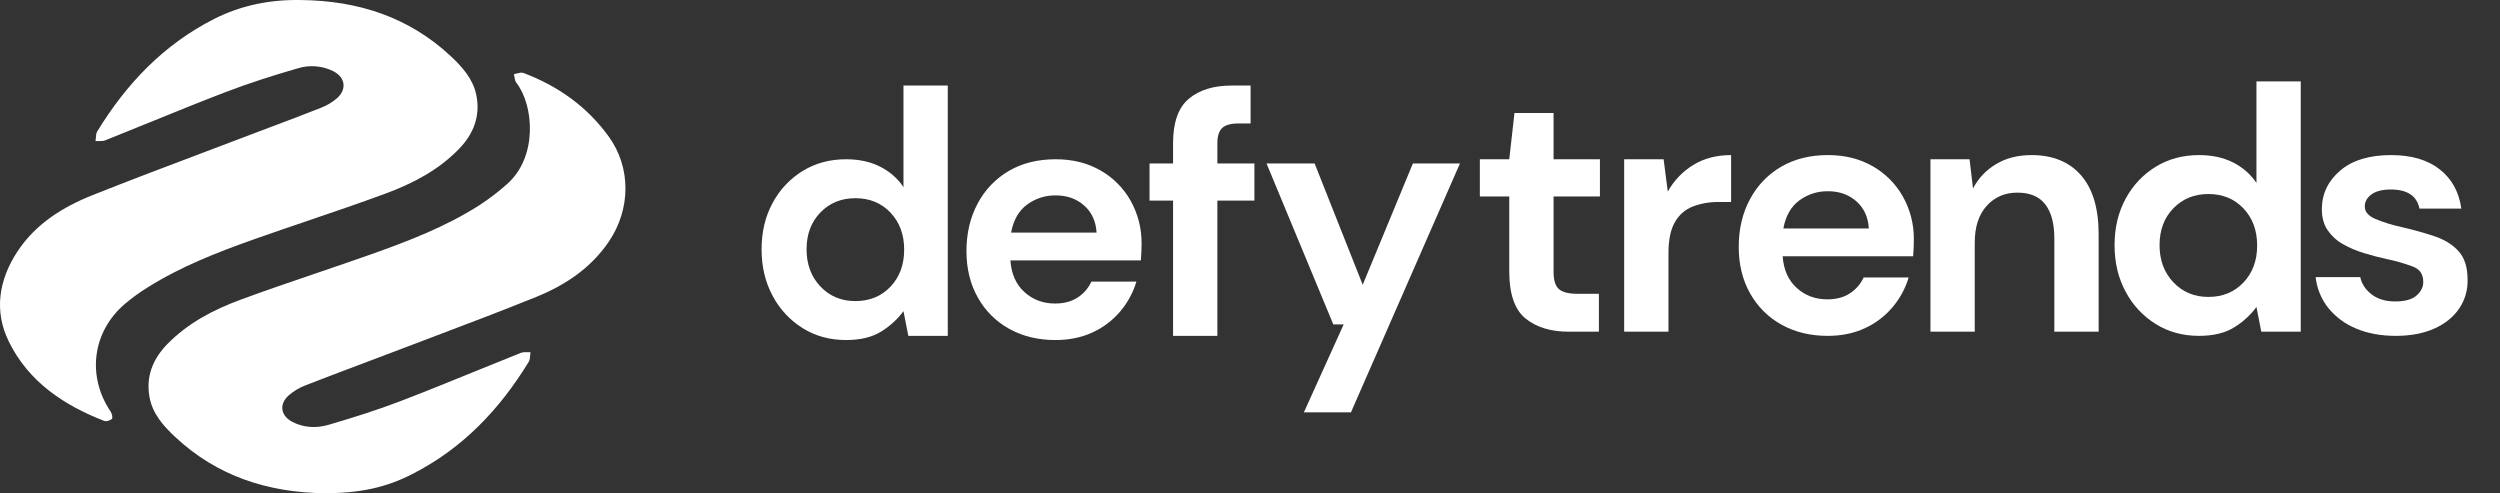 <svg width="370" height="73" viewBox="0 0 370 73" fill="none" xmlns="http://www.w3.org/2000/svg">
<rect x="0" y="0" width="370" height="73" fill="#333333" stroke="none"/>
<path fill-rule="evenodd" clip-rule="evenodd" d="M67.983 21.988C64.931 25.164 61.102 27.156 57.072 28.645C53.268 30.049 49.428 31.355 45.589 32.66C42.935 33.563 40.282 34.465 37.643 35.399C32.189 37.331 26.789 39.436 21.863 42.528C20.686 43.255 19.563 44.068 18.505 44.959C13.668 49.073 12.822 55.654 16.378 60.927C16.568 61.213 16.716 61.843 16.568 61.984C16.319 62.234 15.737 62.416 15.424 62.295C9.414 59.958 4.207 56.479 1.296 50.53C-0.918 46.014 -0.159 41.422 2.541 37.284C5.241 33.145 9.294 30.629 13.749 28.859C19.25 26.673 24.792 24.579 30.333 22.487C32.643 21.614 34.952 20.742 37.258 19.863C38.314 19.461 39.372 19.063 40.43 18.665C42.793 17.776 45.156 16.886 47.503 15.954C48.373 15.62 49.178 15.139 49.886 14.53C51.383 13.19 51.09 11.422 49.299 10.523C47.665 9.719 45.787 9.575 44.051 10.118C40.439 11.166 36.844 12.302 33.331 13.651C29.589 15.084 25.876 16.596 22.163 18.107C19.968 19 17.773 19.894 15.572 20.771C15.281 20.888 14.943 20.883 14.605 20.878C14.448 20.876 14.291 20.874 14.139 20.884C14.162 20.733 14.172 20.574 14.183 20.415C14.205 20.072 14.227 19.73 14.38 19.472C18.69 12.401 24.223 6.596 31.676 2.813C35.724 0.758 40.039 -0.083 44.563 0.006C52.953 0.099 60.498 2.494 66.742 8.341C68.444 9.934 70.016 11.706 70.499 14.079C71.117 17.142 70.105 19.777 67.983 21.988ZM77.456 10.793C82.569 12.718 86.895 15.772 90.112 20.238C93.403 24.806 93.368 30.937 90.119 35.741C87.464 39.674 83.671 42.191 79.403 43.927C74.519 45.907 69.588 47.774 64.657 49.641C62.961 50.284 61.264 50.927 59.569 51.574C57.671 52.299 55.77 53.015 53.868 53.731C50.988 54.816 48.108 55.901 45.239 57.019C44.299 57.372 43.431 57.895 42.678 58.561C41.279 59.85 41.543 61.53 43.254 62.43C44.964 63.329 46.84 63.388 48.6 62.88C52.214 61.822 55.809 60.698 59.32 59.349C63.055 57.917 66.76 56.409 70.465 54.901C72.669 54.004 74.872 53.107 77.082 52.226C77.37 52.111 77.706 52.118 78.043 52.125C78.201 52.129 78.359 52.132 78.512 52.123C78.488 52.272 78.477 52.429 78.465 52.587C78.44 52.931 78.415 53.274 78.262 53.535C73.949 60.606 68.417 66.41 60.964 70.189C57.032 72.186 53.266 72.982 48.076 73C39.698 72.899 32.151 70.501 25.911 64.654C24.182 63.037 22.584 61.242 22.136 58.807C21.561 55.737 22.619 53.126 24.756 50.935C27.8 47.813 31.591 45.839 35.59 44.361C39.355 42.972 43.155 41.679 46.955 40.386C49.651 39.468 52.348 38.551 55.033 37.599C60.52 35.651 65.954 33.55 70.904 30.402C72.344 29.467 73.712 28.425 74.997 27.285C79.65 23.241 79.001 15.527 76.417 12.25C76.244 12.032 76.193 11.716 76.143 11.4C76.12 11.254 76.096 11.108 76.061 10.973C76.209 10.95 76.364 10.91 76.519 10.869C76.855 10.781 77.191 10.693 77.456 10.793Z" fill="white"/>
<path d="M232.181 49.091C229.517 49.091 227.383 48.439 225.779 47.136C224.175 45.832 223.372 43.517 223.371 40.19V29.076H219.017V23.571H223.371L224.14 16.727H229.927V23.571H236.79V29.076H229.927V40.24C229.927 41.475 230.192 42.324 230.721 42.787C231.251 43.25 232.164 43.482 233.461 43.482H236.637V49.091H232.181Z" fill="white"/>
<path d="M240.377 49.091V23.571H246.216L246.831 28.356C247.725 26.738 249.022 25.382 250.595 24.42C252.183 23.442 254.053 22.953 256.204 22.953V29.899H254.36C253.049 29.877 251.746 30.104 250.519 30.568C249.398 31.008 248.465 31.827 247.881 32.883C247.249 33.981 246.933 35.508 246.933 37.462V49.09L240.377 49.091Z" fill="white"/>
<path d="M270.494 49.707C267.933 49.707 265.663 49.158 263.682 48.061C261.726 46.988 260.111 45.383 259.021 43.43C257.894 41.441 257.331 39.143 257.331 36.536C257.331 33.895 257.886 31.546 258.995 29.488C260.054 27.483 261.651 25.816 263.605 24.677C265.568 23.528 267.882 22.953 270.546 22.953C273.038 22.953 275.24 23.502 277.153 24.6C279.028 25.661 280.578 27.218 281.635 29.102C282.719 31.04 283.275 33.232 283.247 35.455C283.247 35.833 283.239 36.228 283.222 36.639C283.205 37.05 283.179 37.479 283.145 37.925H263.835C263.971 39.915 264.662 41.476 265.909 42.607C267.156 43.739 268.667 44.305 270.443 44.305C271.774 44.305 272.893 44.005 273.798 43.405C274.679 42.832 275.38 42.021 275.821 41.064H282.48C281.999 42.681 281.188 44.179 280.098 45.463C278.977 46.792 277.578 47.855 276 48.576C274.378 49.33 272.543 49.707 270.494 49.708L270.494 49.707ZM270.545 28.304C269.018 28.279 267.524 28.758 266.294 29.668C265.065 30.577 264.279 31.957 263.938 33.809H276.588C276.486 32.129 275.871 30.791 274.745 29.796C273.618 28.8 272.218 28.302 270.545 28.303" fill="white"/>
<path d="M285.706 49.091V23.571H291.494L292.006 27.892C292.782 26.394 293.962 25.146 295.412 24.291C296.898 23.399 298.648 22.953 300.663 22.953C303.804 22.953 306.246 23.948 307.987 25.937C309.728 27.927 310.599 30.842 310.599 34.684V49.091H304.043V35.301C304.043 33.107 303.599 31.426 302.711 30.259C301.824 29.093 300.441 28.509 298.562 28.51C296.719 28.51 295.207 29.162 294.029 30.465C292.851 31.768 292.262 33.586 292.262 35.919V49.091H285.706Z" fill="white"/>
<path d="M325.452 49.707C323.062 49.707 320.928 49.124 319.05 47.958C317.168 46.788 315.63 45.137 314.594 43.173C313.5 41.149 312.954 38.852 312.955 36.279C312.955 33.706 313.501 31.417 314.594 29.41C315.632 27.461 317.171 25.827 319.05 24.676C320.927 23.528 323.061 22.953 325.452 22.953C327.364 22.953 329.037 23.313 330.472 24.033C331.874 24.726 333.074 25.771 333.955 27.068V12.045H340.511V49.09H334.672L333.955 45.436C333.069 46.629 331.965 47.642 330.703 48.42C329.353 49.277 327.603 49.706 325.452 49.707L325.452 49.707ZM326.835 43.944C328.952 43.944 330.685 43.232 332.034 41.809C333.384 40.386 334.058 38.559 334.058 36.329C334.058 34.1 333.383 32.274 332.034 30.85C330.685 29.426 328.952 28.714 326.835 28.715C324.752 28.715 323.028 29.418 321.662 30.824C320.297 32.23 319.614 34.048 319.614 36.278C319.614 38.508 320.297 40.343 321.662 41.783C323.028 43.223 324.752 43.944 326.835 43.944" fill="white"/>
<path d="M354.597 49.708C352.343 49.708 350.363 49.339 348.655 48.602C347.054 47.944 345.645 46.891 344.558 45.54C343.532 44.235 342.893 42.666 342.714 41.013H349.321C349.526 42.008 350.081 42.857 350.986 43.559C351.891 44.262 353.06 44.614 354.494 44.614C355.929 44.614 356.979 44.322 357.645 43.739C358.31 43.156 358.643 42.487 358.643 41.733C358.643 40.636 358.165 39.89 357.21 39.495C355.912 39 354.575 38.613 353.214 38.337C352.121 38.097 351.011 37.806 349.885 37.462C348.807 37.141 347.768 36.701 346.786 36.15C345.879 35.649 345.099 34.945 344.507 34.092C343.925 33.252 343.635 32.215 343.636 30.98C343.636 28.716 344.532 26.812 346.325 25.268C348.118 23.725 350.636 22.953 353.88 22.953C356.884 22.953 359.283 23.656 361.076 25.063C362.869 26.469 363.936 28.407 364.277 30.876H358.08C357.704 28.99 356.287 28.047 353.829 28.047C352.599 28.047 351.652 28.287 350.986 28.767C350.32 29.247 349.987 29.846 349.987 30.566C349.987 31.321 350.482 31.922 351.472 32.367C352.745 32.904 354.066 33.317 355.416 33.602C357.191 34.014 358.822 34.468 360.308 34.966C361.794 35.463 362.981 36.2 363.868 37.178C364.755 38.156 365.199 39.553 365.2 41.372C365.25 42.89 364.82 44.386 363.97 45.642C363.116 46.912 361.887 47.907 360.283 48.627C358.678 49.346 356.783 49.706 354.597 49.706" fill="white"/>
<path d="M192.975 61.027L198.865 48.01H197.329L187.443 24.188H194.562L201.682 42.144L209.109 24.188H216.075L199.941 61.027H192.975ZM149.387 48.68C147.431 47.607 145.816 46.002 144.726 44.049C143.599 42.06 143.036 39.762 143.036 37.155C143.036 34.514 143.591 32.165 144.701 30.107C145.759 28.102 147.356 26.435 149.311 25.296C151.274 24.146 153.587 23.571 156.251 23.571C158.743 23.571 160.945 24.119 162.858 25.217C164.734 26.278 166.284 27.835 167.34 29.719C168.424 31.658 168.98 33.849 168.953 36.073C168.953 36.45 168.944 36.845 168.927 37.256C168.91 37.667 168.884 38.096 168.85 38.542H149.541C149.677 40.532 150.368 42.093 151.615 43.224C152.862 44.356 154.373 44.922 156.148 44.922C157.48 44.922 158.599 44.622 159.504 44.022C160.385 43.45 161.086 42.638 161.527 41.681H168.185C167.704 43.298 166.893 44.796 165.803 46.08C164.683 47.409 163.284 48.472 161.706 49.193C160.084 49.947 158.249 50.324 156.2 50.325C153.638 50.325 151.368 49.776 149.387 48.678V48.68ZM151.999 30.284C150.77 31.193 149.985 32.574 149.643 34.426H162.294C162.191 32.746 161.577 31.408 160.45 30.412C159.323 29.416 157.923 28.919 156.25 28.92C154.723 28.896 153.23 29.375 151.999 30.284ZM118.809 48.575C116.927 47.406 115.389 45.755 114.353 43.791C113.26 41.767 112.714 39.469 112.714 36.896C112.714 34.324 113.26 32.034 114.353 30.028C115.391 28.079 116.93 26.444 118.809 25.294C120.687 24.145 122.821 23.571 125.211 23.571C127.124 23.571 128.797 23.931 130.231 24.651C131.634 25.344 132.834 26.39 133.715 27.687V12.663H140.271V49.708H134.432L133.715 46.054C132.829 47.247 131.725 48.261 130.462 49.04C129.112 49.897 127.362 50.325 125.212 50.326C122.821 50.325 120.687 49.742 118.809 48.575ZM121.421 31.442C120.055 32.849 119.372 34.667 119.372 36.896C119.373 39.125 120.056 40.96 121.421 42.401C122.787 43.842 124.511 44.562 126.595 44.562C128.711 44.562 130.444 43.851 131.793 42.427C133.142 41.004 133.817 39.178 133.817 36.948C133.817 34.718 133.142 32.892 131.793 31.468C130.445 30.044 128.712 29.333 126.595 29.333C124.511 29.333 122.787 30.036 121.421 31.442H121.421ZM173.614 49.708V29.693H170.131V24.188H173.614V21.204C173.614 18.117 174.391 15.921 175.943 14.618C177.496 13.315 179.605 12.663 182.27 12.663H185.088V18.271H183.296C182.169 18.271 181.366 18.494 180.888 18.94C180.41 19.386 180.171 20.14 180.172 21.204V24.188H185.652V29.693H180.17V49.708L173.614 49.708Z" fill="white"/>
</svg>
